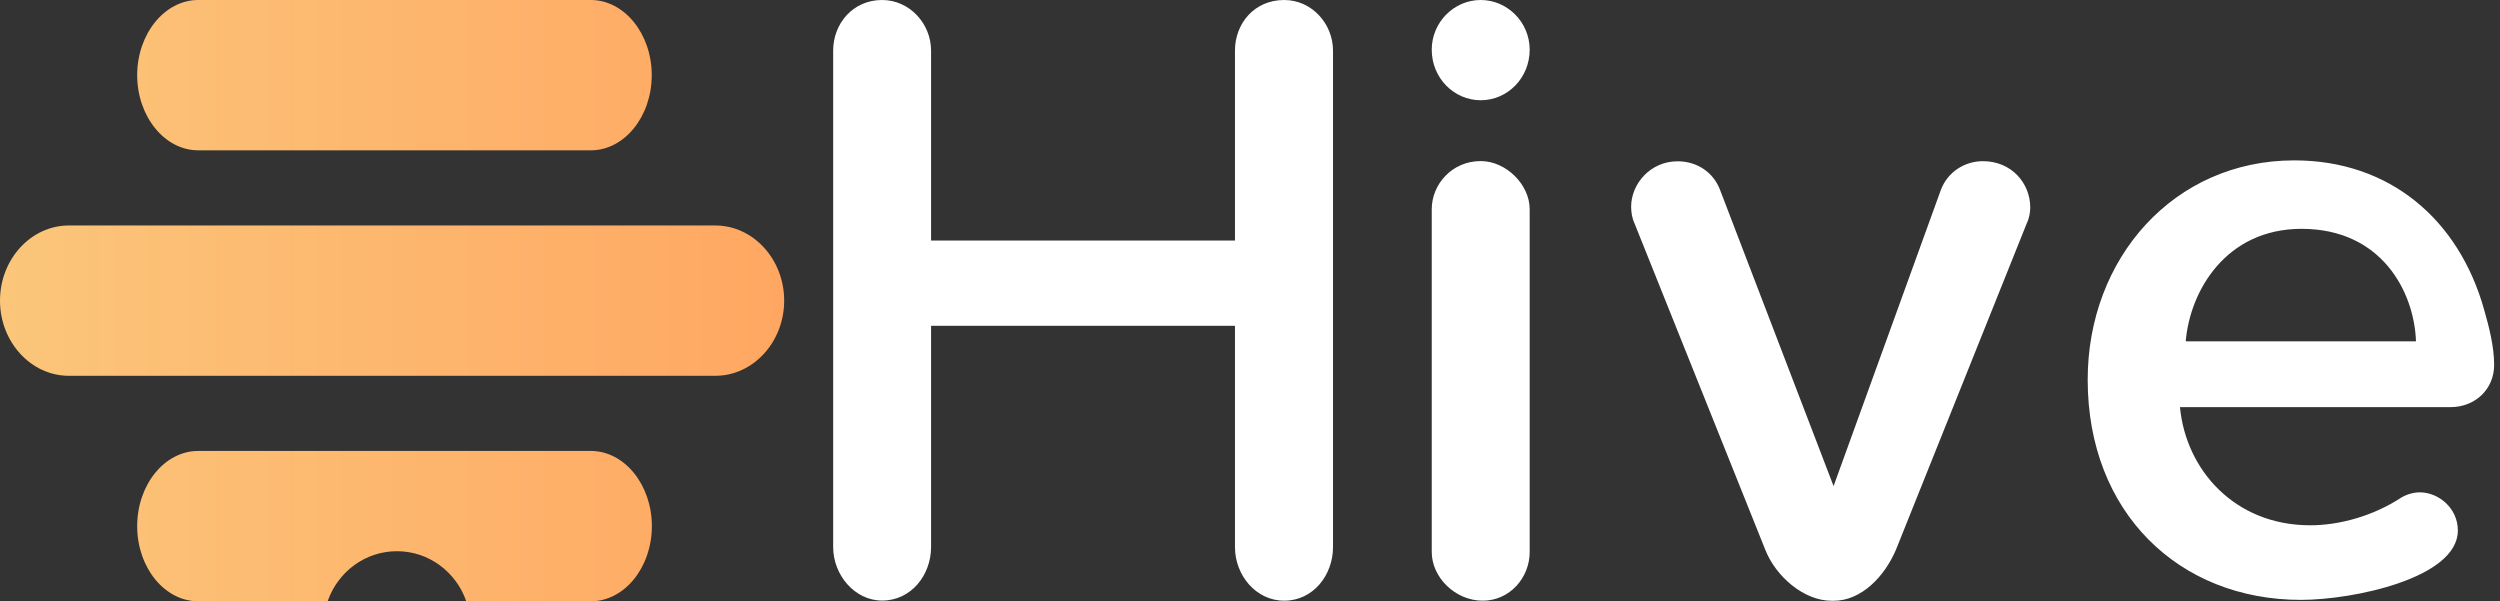 <svg width="79" height="19" viewBox="0 0 79 19" fill="none" xmlns="http://www.w3.org/2000/svg">
<rect x="0" y="0" width="79" height="19" fill="#333333" stroke="none"/>
<path d="M14.734 19H18.673C19.73 19 20.599 17.933 20.599 16.625C20.599 15.317 19.73 14.25 18.673 14.25H6.261C5.203 14.25 4.335 15.317 4.335 16.625C4.335 17.933 5.2 19 6.261 19H10.353C10.671 18.079 11.532 17.418 12.544 17.418C13.555 17.418 14.416 18.079 14.734 19ZM18.673 4.75H6.261C5.203 4.75 4.335 3.679 4.335 2.375C4.335 1.071 5.203 0 6.261 0H18.669C19.727 0 20.595 1.067 20.595 2.375C20.595 3.683 19.73 4.75 18.673 4.75ZM2.176 11.875C0.979 11.875 0 10.808 0 9.5C0 8.192 0.979 7.125 2.176 7.125H22.604C23.801 7.125 24.78 8.192 24.78 9.5C24.78 10.808 23.801 11.875 22.604 11.875H2.176Z" fill="url(#paint0_linear)"/>
<path d="M42.123 17.29V1.6C42.123 0.745 41.448 0 40.58 0C39.633 0 39.025 0.745 39.025 1.6V7.6H29.422V1.6C29.422 0.745 28.74 0 27.875 0C26.953 0 26.328 0.745 26.328 1.6V17.286C26.328 18.171 27.01 18.978 27.875 18.978C28.797 18.978 29.422 18.167 29.422 17.286V10.296H39.025V17.29C39.025 18.174 39.686 18.982 40.58 18.982C41.498 18.982 42.123 18.171 42.123 17.29ZM46.791 0C45.947 0 45.243 0.702 45.243 1.571C45.243 2.466 45.947 3.168 46.791 3.168C47.634 3.168 48.338 2.466 48.338 1.571C48.338 0.702 47.634 0 46.791 0ZM48.338 17.444V6.61C48.338 5.832 47.591 5.09 46.791 5.09C45.876 5.09 45.243 5.832 45.243 6.61V17.444C45.243 18.247 45.99 18.982 46.852 18.982C47.713 18.982 48.338 18.251 48.338 17.444ZM64.156 6.559C64.156 5.784 63.559 5.093 62.662 5.093C62.09 5.093 61.547 5.426 61.329 6.007L57.941 15.361L54.346 5.981C54.128 5.43 53.613 5.097 53.013 5.097C52.144 5.097 51.544 5.817 51.544 6.533C51.544 6.697 51.572 6.891 51.651 7.059L55.782 17.37C56.107 18.2 56.987 18.985 57.884 18.985H57.937C58.834 18.985 59.56 18.2 59.913 17.37L64.045 7.059C64.127 6.891 64.156 6.697 64.156 6.559ZM78.815 11.531C78.815 12.299 78.215 12.865 77.439 12.865H68.887C69.073 14.838 70.606 16.599 73.004 16.599C73.937 16.599 75.002 16.3 75.881 15.723C76.067 15.613 76.281 15.558 76.467 15.558C77.053 15.558 77.668 16.051 77.668 16.764C77.668 18.269 74.362 18.956 72.711 18.956C68.848 18.956 65.971 16.19 65.971 11.999C65.971 8.163 68.691 5.068 72.5 5.068C75.513 5.068 77.696 6.931 78.497 9.781C78.654 10.326 78.815 10.958 78.815 11.531ZM76.345 10.786C76.292 9.23 75.266 7.231 72.729 7.231C70.352 7.231 69.205 9.175 69.069 10.786H76.345Z" fill="white"/>
<defs>
<linearGradient id="paint0_linear" x1="0" y1="9.5" x2="24.778" y2="9.5" gradientUnits="userSpaceOnUse">
<stop stop-color="#FBC67A"/>
<stop offset="1" stop-color="#FFA762"/>
</linearGradient>
</defs>
</svg>
